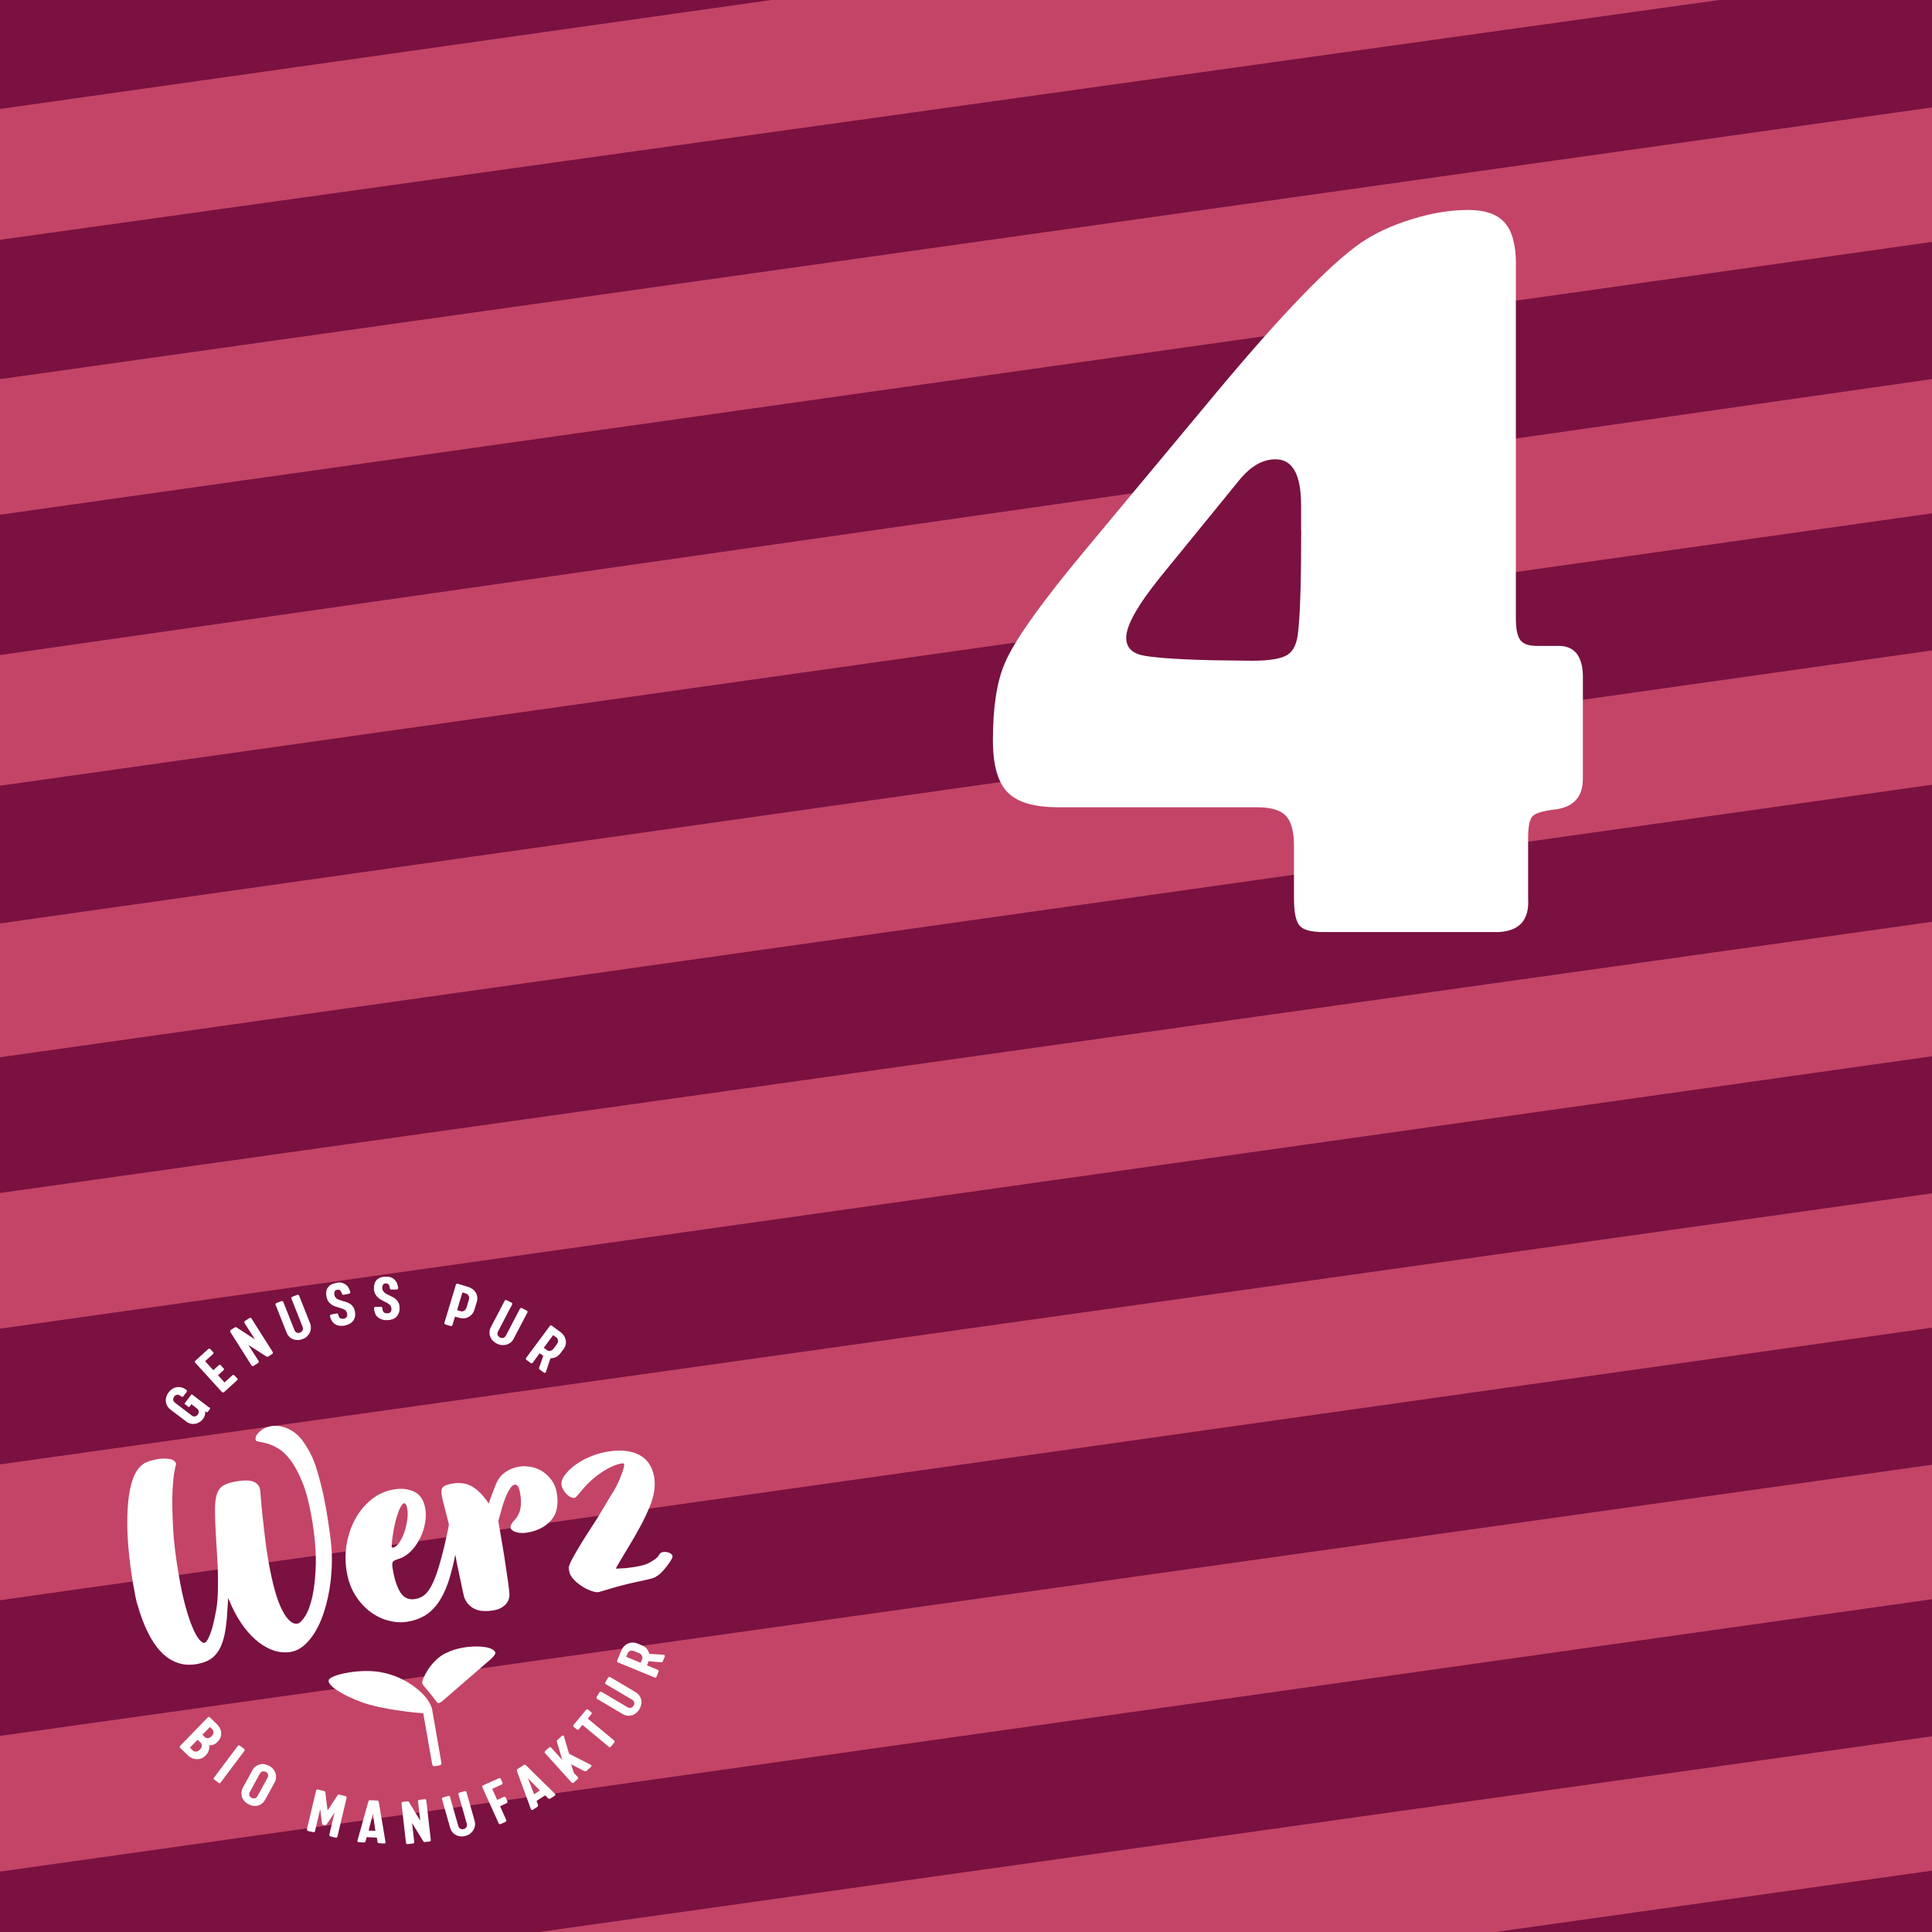 <?xml version="1.0" encoding="UTF-8"?>
<svg id="Tür_4" xmlns="http://www.w3.org/2000/svg" version="1.1" xmlns:xlink="http://www.w3.org/1999/xlink" viewBox="0 0 184.5 184.5">
  <!-- Generator: Adobe Illustrator 29.1.0, SVG Export Plug-In . SVG Version: 2.1.0 Build 142)  -->
  <defs>
    <style>
      .st0 {
        fill: #fff;
      }

      .st1 {
        fill: #c34467;
      }

      .st2 {
        fill: none;
      }

      .st3 {
        fill: #7a1140;
      }

      .st4 {
        clip-path: url(#clippath);
      }
    </style>
    <clipPath id="clippath">
      <rect class="st2" width="184.5" height="184.5"/>
    </clipPath>
  </defs>
  <g>
    <rect class="st1" width="184.5" height="184.5"/>
    <g class="st4">
      <polygon class="st3" points="-20 25.69 -20 39.02 188.69 9.67 188.69 -3.42 -20 25.69"/>
      <polygon class="st3" points="-.68 -2.64 -.68 10.5 188.69 -16.25 188.69 -29.34 -.68 -2.64"/>
      <polygon class="st3" points="-20 51.98 -20 65.41 188.69 35.6 188.69 22.51 -20 51.98"/>
      <polygon class="st3" points="-.68 75.13 -.68 88.28 188.69 61.52 188.69 48.43 -.68 75.13"/>
      <polygon class="st3" points="-.68 101.06 -.68 114.02 188.69 87.44 188.69 74.35 -.68 101.06"/>
      <polygon class="st3" points="-.68 126.98 -.68 139.94 188.69 113.37 188.69 100.28 -.68 126.98"/>
      <polygon class="st3" points="-.68 152.91 -.68 165.87 188.69 139.29 188.69 126.2 -.68 152.91"/>
      <polygon class="st3" points="-.68 178.83 -.68 185.77 5.37 185.61 5.37 190.98 188.69 165.22 188.69 152.13 -.68 178.83"/>
      <polygon class="st3" points="5.37 203.83 5.37 216.9 188.69 191.14 188.69 178.05 5.37 203.83"/>
    </g>
  </g>
  <g>
    <path class="st0" d="M19.98,134.42l-1.65-1.26s-.02,0-.03,0c-.01,0-.02,0-.02.01l-.64.84s-.02.05,0,.07l.37.28s.03,0,.05,0c.02,0,.03,0,.03-.01l.19-.25.51.39c.13.1.19.2.19.31,0,.11-.03.21-.09.29-.06.08-.15.14-.25.17-.11.03-.23,0-.35-.1l-1.56-1.19c-.13-.1-.19-.2-.19-.31,0-.11.03-.21.09-.29.06-.08.14-.14.25-.17.11-.03.22,0,.35.1l.09.07s.06.03.1.02c.04,0,.07-.02.09-.05l.32-.42s.03-.06.02-.1c0-.04-.02-.07-.05-.09l-.06-.04c-.13-.1-.27-.16-.41-.2-.15-.03-.29-.04-.44-.02-.15.02-.29.08-.42.16-.13.08-.25.19-.36.33-.11.14-.18.29-.23.44-.04.15-.06.3-.04.45.02.15.06.29.14.42.07.13.18.25.3.34l1.5,1.14c.13.1.27.17.41.2.15.04.29.04.44.02.15-.02.29-.08.42-.16.14-.08.26-.2.36-.34.06-.08.11-.18.15-.31.04-.13.05-.26.03-.4l.12.09s.04.02.07.01c.03,0,.05-.01.06-.03l.2-.27s.02-.05.02-.07c0-.03-.01-.05-.03-.06l-.05-.04h0ZM21.22,132.94s.05.04.09.04c.04,0,.07-.01.09-.04l1.25-1.13s.04-.05.04-.09c0-.04-.01-.07-.04-.09l-.27-.29s-.05-.04-.09-.04c-.04,0-.07,0-.09.03l-.76.69-.62-.69.53-.48s.04-.05.04-.09c0-.04-.01-.07-.04-.09l-.27-.29s-.05-.04-.09-.04c-.04,0-.07,0-.09.03l-.53.48-.78-.86.76-.69s.04-.05.04-.09c0-.04-.01-.07-.04-.09l-.27-.29s-.05-.04-.09-.04c-.04,0-.07,0-.09.03l-1.25,1.13s-.04.05-.04.09c0,.04,0,.07.03.09l2.57,2.82h0ZM22.6,126.77s-.05-.03-.08-.03c-.03,0-.06,0-.09.02l-.39.25s-.05.05-.06.08c0,.03,0,.07.01.1l2.04,3.22s.05.05.08.05c.04,0,.07,0,.1-.02l.44-.28s.05-.05.06-.08c0-.03,0-.07-.01-.1l-.98-1.54,1.72,1.1s.05.03.08.03c.03,0,.06,0,.09-.02l.39-.25s.05-.05.06-.08c0-.03,0-.07-.01-.1l-2.04-3.22s-.05-.05-.08-.05c-.04,0-.07,0-.1.02l-.44.28s-.05.05-.06.08c0,.03,0,.07.01.1l1,1.57-1.74-1.13h0ZM29.32,127.61c.12-.11.21-.23.27-.36.06-.14.09-.28.1-.43,0-.15-.02-.3-.08-.45l-1.05-2.65s-.04-.06-.07-.07c-.03-.01-.07-.01-.1,0l-.49.19s-.06.04-.07.07c-.02.03-.02.06,0,.1l1.06,2.68c.06.15.06.27,0,.37-.06.09-.14.16-.23.2-.09.04-.19.04-.3.01-.11-.03-.19-.12-.25-.27l-1.06-2.68s-.04-.06-.07-.07c-.03-.01-.07-.01-.1,0l-.49.19s-.06.04-.07.07c-.02.03-.02.06,0,.1l1.05,2.65c.06.15.14.28.25.39.11.11.23.19.37.24.14.06.29.08.45.08.16,0,.32-.04.48-.1.16-.06.3-.15.42-.26h0ZM31.72,126.19c.1.13.21.23.34.3.13.07.27.11.41.12.15.01.29,0,.43-.02.15-.03.29-.08.43-.14.14-.07.25-.15.35-.26.1-.11.16-.24.21-.4.04-.16.04-.34,0-.55-.03-.18-.09-.33-.17-.44-.08-.11-.17-.21-.28-.28-.11-.07-.22-.13-.35-.17-.12-.04-.24-.08-.36-.11-.1-.03-.19-.06-.28-.09-.09-.03-.17-.06-.24-.1-.07-.04-.13-.09-.18-.16-.05-.06-.08-.14-.1-.24-.02-.1-.01-.2.02-.3.03-.1.12-.16.25-.18.07-.01.13,0,.18,0,.05.02.09.05.13.09s.06.09.09.14c.02.05.04.1.06.15.01.03.03.06.06.08.03.02.06.03.09.02l.52-.1s.06-.02.09-.05c.02-.03.03-.06.03-.1-.02-.09-.06-.2-.11-.32-.05-.12-.13-.23-.24-.33-.1-.1-.24-.18-.39-.23-.16-.05-.36-.06-.59-.01-.24.05-.43.12-.57.21-.14.1-.23.21-.3.33-.06.12-.09.25-.1.39,0,.13,0,.26.03.39.04.19.1.34.18.46.09.12.19.22.31.3.12.08.24.14.38.18.14.04.27.08.39.12.2.05.36.12.48.19.12.07.2.2.23.36,0,.01,0,.04.01.09,0,.05,0,.1-.01.15-.01.05-.04.1-.09.15-.05.05-.12.08-.22.1-.1.02-.19.02-.25,0-.06-.02-.12-.05-.16-.09-.04-.04-.07-.09-.09-.15-.02-.06-.03-.11-.04-.16-.01-.03-.03-.06-.06-.08-.03-.02-.06-.03-.09-.02l-.52.1s-.06.02-.09.05c-.02.03-.03.06-.03.1.05.21.12.38.22.51h0ZM35.84,125.48c.07.15.17.26.29.35.12.09.25.15.39.19.14.04.28.06.43.05.15,0,.3-.02.45-.06.15-.04.28-.11.39-.2.11-.09.2-.21.27-.36.07-.15.1-.33.1-.54,0-.18-.03-.34-.09-.47-.06-.13-.13-.24-.23-.33-.09-.09-.2-.17-.31-.23-.11-.06-.23-.12-.34-.17-.09-.05-.18-.09-.26-.13-.08-.04-.16-.09-.22-.15-.06-.05-.12-.12-.15-.19-.04-.07-.06-.15-.06-.25,0-.11.02-.2.07-.29.05-.09.14-.13.28-.14.07,0,.13.01.18.04.05.03.08.06.11.11.03.05.05.1.06.15.01.05.02.11.03.16,0,.04.02.06.04.09.02.02.05.04.09.04h.53s.07-.02.09-.04c.03-.02.04-.05.04-.09,0-.09-.02-.2-.06-.33-.03-.13-.09-.25-.18-.37-.09-.12-.2-.22-.35-.29-.15-.08-.34-.12-.58-.11-.25,0-.44.04-.59.11-.15.07-.27.16-.35.27-.08.11-.14.23-.16.36-.03.13-.04.26-.04.39,0,.19.04.35.1.48.07.13.15.25.25.35.1.1.22.18.34.25.13.07.25.13.37.19.19.09.33.18.44.27.11.1.16.23.17.4,0,.01,0,.04,0,.09s-.02.09-.04.15c-.02.05-.06.1-.12.13-.05.04-.13.06-.23.06-.11,0-.19-.01-.25-.04-.06-.03-.11-.07-.14-.12-.03-.05-.05-.1-.06-.16,0-.06-.01-.11-.02-.17,0-.03-.02-.06-.04-.09-.02-.02-.05-.04-.09-.04h-.53s-.07.02-.1.04c-.03.02-.04.05-.04.09.01.21.05.4.13.54h0ZM43.71,122.6s-.07,0-.11,0c-.03.02-.05.04-.06.07l-1.1,3.65s0,.07.01.1c.02.03.05.05.08.06l.5.15s.07,0,.1,0c.03-.01.06-.04.07-.07l.25-.83.37.11c.15.04.3.06.45.06.15,0,.29-.04.43-.11.13-.06.25-.15.36-.27.11-.11.18-.26.24-.43l.23-.75c.05-.18.07-.34.04-.5-.02-.16-.07-.3-.15-.42-.08-.13-.18-.23-.3-.32-.12-.09-.26-.16-.4-.2l-.99-.3h0ZM44.55,124.85c-.05.16-.13.27-.24.33-.11.06-.22.07-.31.04l-.35-.11.51-1.69.35.11c.1.03.18.1.24.21.06.11.07.24.02.4l-.21.71h0ZM47.92,128.44c.16.02.31,0,.45-.03.14-.04.27-.11.39-.2.12-.09.21-.21.29-.36l1.32-2.52s.02-.06,0-.1c-.01-.03-.03-.06-.06-.07l-.47-.24s-.06-.02-.1-.01c-.03,0-.06.03-.08.06l-1.34,2.56c-.08.14-.17.22-.28.24-.11.02-.21,0-.3-.05-.09-.05-.16-.12-.21-.22-.05-.1-.04-.22.04-.37l1.34-2.56s.02-.06,0-.1c-.01-.03-.03-.06-.06-.07l-.47-.24s-.06-.02-.1-.01c-.03,0-.06.03-.08.06l-1.32,2.52c-.08.14-.12.29-.13.44-.01.15,0,.3.05.44.05.14.12.27.23.39.11.12.24.22.39.3.16.08.31.13.47.15h0ZM53.81,128.85c.11-.15.18-.3.21-.45.03-.15.03-.3,0-.45-.03-.14-.09-.28-.17-.4-.08-.13-.19-.23-.31-.33l-.84-.62s-.06-.03-.1-.03c-.04,0-.06.02-.08.04l-2.28,3.07s-.02.06-.02.09c0,.04.02.07.05.09l.42.31s.06.03.1.02c.04,0,.06-.02.08-.05l.67-.91.34.25-.39,1.12s-.01.07-.01.1c0,.03.02.06.05.08l.4.29s.06.03.1.03c.04,0,.07-.02.09-.04l.45-1.35c.17,0,.34-.03.5-.1.16-.07.3-.19.43-.35l.31-.42h0ZM52.84,127.51l.3.22c.08.06.13.15.15.27.02.12-.02.25-.12.38l-.29.39c-.1.13-.21.21-.34.23-.12.02-.23,0-.31-.07l-.3-.22.89-1.2h0Z"/>
    <path class="st0" d="M20.05,164.92l.22.22c.07.07.11.16.12.28.01.12-.04.24-.16.36l-.04.04c-.12.12-.24.18-.36.17-.12,0-.21-.04-.28-.11l-.22-.22.72-.74h0ZM18.13,166.9l.74-.76.29.28c.07.07.1.16.11.29,0,.13-.06.25-.17.37-.12.12-.24.18-.37.19-.13,0-.23-.02-.3-.09l-.29-.28h0ZM20.03,164s-.06-.04-.09-.04c-.04,0-.07.01-.09.04l-2.65,2.73s-.04.06-.04.09c0,.04.01.07.04.09l.76.74c.11.11.24.19.38.25.14.06.29.09.44.1.15,0,.3-.02.45-.08.15-.06.29-.15.41-.28l.03-.03c.06-.07.12-.14.17-.23.05-.09.09-.18.11-.28.03-.09.04-.18.05-.26,0-.08,0-.15-.03-.19.14.03.28.02.42-.04.14-.06.26-.13.35-.23l.07-.08c.13-.13.21-.27.26-.41.05-.15.06-.29.05-.44-.01-.15-.06-.29-.12-.42-.07-.13-.16-.25-.27-.36l-.7-.68h0ZM23.35,167.19s.03-.06.02-.09c0-.04-.02-.06-.05-.08l-.42-.32s-.06-.03-.1-.03c-.04,0-.06.02-.08.05l-2.29,3.05s-.03.06-.02.09c0,.04.02.06.05.08l.42.32s.06.03.1.03c.04,0,.06-.02.08-.05l2.29-3.05h0ZM23.82,171.47c-.05-.1-.03-.22.05-.36l.94-1.72c.08-.14.17-.22.28-.23.11-.01.21,0,.3.05.09.05.16.12.2.22.05.1.03.22-.05.36l-.94,1.72c-.08.14-.17.22-.28.23-.11.01-.21,0-.3-.05-.09-.05-.16-.12-.2-.22h0ZM25.24,168.47c-.16-.02-.31-.01-.45.03-.14.04-.27.1-.39.2-.12.09-.22.21-.29.35l-.91,1.65c-.08.14-.12.29-.14.44-.01.15,0,.3.04.44.04.14.12.27.22.4.1.12.23.22.39.31.15.08.31.14.47.16.16.02.31.01.45-.02.14-.04.27-.1.39-.2.12-.09.22-.21.29-.35l.91-1.65c.08-.14.12-.29.14-.44.01-.15,0-.3-.04-.44-.04-.14-.12-.27-.22-.4-.1-.12-.23-.23-.39-.31-.15-.08-.31-.14-.47-.16h0ZM31.07,174.32s.03,0,.05-.01c.02-.01.03-.03.04-.04l.79-1.17-.5,2.11s0,.07.02.1c.02.03.05.05.08.06l.51.12s.07,0,.1-.01c.03-.02.05-.04.06-.08l.88-3.71s0-.07-.02-.1c-.02-.03-.05-.05-.08-.06l-.61-.15s-.06,0-.09,0c-.03.01-.05.03-.06.06l-.96,1.46-.21-1.73s-.01-.05-.03-.08c-.02-.02-.04-.04-.08-.05l-.61-.15s-.07,0-.1.01c-.03.02-.05.04-.06.08l-.88,3.71s0,.07.02.1c.02.03.05.05.08.06l.51.12s.07,0,.1-.01c.03-.02.05-.04.06-.08l.5-2.11.18,1.4s.01.04.02.06c0,.02.02.03.04.03l.24.06h0ZM35.86,174.84l-.66-.03.41-1.6.24,1.63h0ZM35.32,171.91s-.06,0-.09.03c-.02.02-.04.05-.05.09l-1.05,3.76s0,.07.03.09c.02.03.05.04.09.04l.52.03s.06,0,.09-.03c.02-.02.04-.05.05-.09l.11-.39.97.05.06.4s.02.07.04.09c.02.03.05.04.08.04l.52.03s.07,0,.09-.03c.03-.02.04-.05.04-.09l-.65-3.85s-.02-.07-.04-.09c-.02-.03-.05-.04-.08-.04l-.74-.04h0ZM39.06,172.1s-.03-.05-.05-.06c-.02-.02-.05-.02-.09-.02l-.46.05s-.06.02-.09.05c-.02.03-.03.06-.03.09l.43,3.79s.02.06.05.08c.03.02.06.03.1.03l.52-.06s.06-.02.09-.05c.02-.03.03-.06.03-.09l-.21-1.82,1.07,1.74s.03.05.05.06c.02.02.05.02.09.02l.46-.05s.06-.02.09-.05c.02-.03.03-.06.03-.09l-.43-3.79s-.02-.06-.05-.08c-.03-.02-.06-.03-.1-.03l-.52.06s-.06.02-.09.05c-.02.03-.03.06-.03.09l.21,1.85-1.07-1.78h0ZM44.92,175.08c.13-.1.23-.21.3-.34s.12-.27.14-.42c.02-.15,0-.3-.04-.46l-.78-2.74s-.03-.06-.06-.07c-.03-.02-.06-.02-.1,0l-.51.14s-.06.03-.08.06c-.02.03-.02.06-.01.1l.79,2.78c.04.16.03.28-.04.37-.07.09-.15.15-.25.17-.1.03-.2.02-.3-.02-.1-.04-.18-.14-.22-.29l-.79-2.78s-.03-.06-.06-.07c-.03-.02-.06-.02-.1,0l-.51.14s-.06.03-.08.06c-.02.03-.02.06-.01.1l.78,2.74c.04.16.11.29.21.41.09.12.21.21.34.28.13.07.28.11.44.13.16.01.32,0,.49-.05.17-.05.32-.12.44-.21h0ZM47.75,172.49l.65-.3s.05-.04.06-.07c.01-.03,0-.07,0-.1l-.16-.36s-.04-.05-.07-.07c-.03-.01-.07-.01-.1,0l-.65.3-.48-1.06.93-.42s.05-.04.06-.07,0-.07,0-.1l-.16-.36s-.04-.05-.07-.07c-.03-.01-.07-.01-.1,0l-1.53.69s-.05.04-.07.07c-.01.03-.01.07,0,.1l1.57,3.47s.04.05.07.06c.03.01.07,0,.1,0l.48-.22s.05-.04.07-.07c.01-.03.01-.07,0-.1l-.6-1.33h0ZM51.56,170.99l-.55.36-.6-1.54,1.15,1.18h0ZM49.41,168.94s-.05.04-.05.08c0,.03,0,.07,0,.1l1.35,3.67s.05.05.08.05c.04,0,.07,0,.1-.02l.44-.28s.05-.04.05-.08c0-.03,0-.07,0-.1l-.14-.38.82-.53.29.29s.06.04.09.05c.03,0,.06,0,.09-.02l.44-.28s.05-.05.06-.08c0-.03,0-.07-.02-.1l-2.79-2.74s-.06-.04-.09-.05c-.03,0-.06,0-.09.02l-.62.4h0ZM55.82,169.12s.07.03.1.03c.03,0,.06,0,.09-.03l.43-.39s.04-.05.04-.09c0-.04,0-.07-.03-.09l-2.1-1.07-.51-1.71s-.05-.04-.09-.04c-.04,0-.07.01-.09.04l-.45.41s-.04.05-.04.08c0,.03,0,.06.02.1l.51,1.71-1.08-1.19s-.05-.04-.09-.04c-.04,0-.07.01-.09.04l-.39.35s-.04.05-.04.09c0,.04,0,.07.03.09l2.56,2.83s.05.04.09.04c.04,0,.07-.01.09-.04l.39-.35s.04-.05.04-.09c0-.04,0-.07-.03-.09l-.38-.41-.26-.82,1.27.66h0ZM58.15,166.83s.06.03.09.03c.04,0,.06-.02.09-.05l.34-.41s.03-.06.03-.09c0-.04-.02-.06-.04-.09l-2.53-2.1.35-.43s.03-.06.03-.09c0-.04-.02-.06-.05-.09l-.3-.25s-.06-.03-.09-.03c-.04,0-.06.02-.09.04l-1.21,1.46s-.03.06-.03.09c0,.04.02.06.05.09l.3.25s.06.03.09.03c.04,0,.06-.02.09-.04l.35-.43,2.53,2.1h0ZM61.24,162.76c.03-.16.02-.31-.01-.45-.03-.14-.1-.28-.18-.4-.09-.12-.2-.22-.34-.31l-2.45-1.45s-.06-.02-.1-.01c-.03.01-.06.03-.08.06l-.27.45s-.02.06-.02.1c0,.04.03.06.06.08l2.49,1.47c.14.08.21.18.23.29.01.11,0,.21-.06.3-.05.09-.13.15-.23.2-.1.04-.22.02-.36-.06l-2.49-1.47s-.06-.02-.1-.01c-.03.01-.06.03-.08.06l-.27.45s-.02.06-.02.1c0,.03.03.06.06.08l2.45,1.45c.14.08.28.13.43.15.15.02.3,0,.44-.03.14-.04.28-.11.4-.21.12-.1.23-.22.32-.38.09-.15.15-.31.17-.46h0ZM60.86,156.95c-.17-.07-.33-.1-.49-.09-.16,0-.3.05-.44.11-.13.06-.25.15-.35.26-.1.11-.18.24-.24.38l-.4.97s-.01.07,0,.1c.01.03.03.06.06.07l3.53,1.45s.06.01.09,0c.03-.01.06-.04.07-.07l.2-.49s.01-.07,0-.1c-.01-.03-.04-.06-.06-.07l-1.05-.43.16-.4,1.18.1s.07,0,.1-.01c.03,0,.06-.03.07-.07l.19-.46s.01-.07,0-.1-.03-.06-.06-.07l-1.42-.1c-.04-.17-.11-.32-.22-.46-.11-.14-.26-.25-.45-.33l-.48-.2h0ZM59.8,158.23l.14-.35c.04-.09.11-.17.23-.22.11-.05.25-.04.4.02l.44.18c.15.06.25.15.3.27.05.12.05.22.01.31l-.14.35-1.39-.57h0Z"/>
    <path class="st0" d="M59.52,149.76c-.2.02-.44.03-.7.04,0-.03.09-.22.3-.57.21-.35.45-.75.72-1.2.53-.86.97-1.63,1.34-2.32.37-.69.66-1.32.88-1.87.22-.55.36-1.05.42-1.5.06-.45.06-.87,0-1.26-.18-1.03-.67-1.75-1.46-2.16-.79-.4-1.82-.5-3.08-.28-.55.1-1.1.26-1.64.49-.54.23-1.01.5-1.42.81-.41.31-.73.63-.97.96-.24.33-.33.65-.28.94.02.14.08.28.17.44.09.15.19.29.31.41.12.12.25.22.38.28.14.07.27.09.41.06.03,0,.1-.06.19-.15.09-.1.19-.22.31-.36.58-.74,1.24-1.36,1.97-1.86.73-.5,1.4-.8,2-.91.14-.02.21,0,.23.07.02.1-.01.27-.08.51-.07.24-.17.49-.28.77-.11.28-.23.55-.37.81-.13.26-.24.46-.33.58-.03.04-.1.16-.23.37-.12.21-.28.46-.45.76-.18.3-.38.63-.6,1-.22.37-.45.73-.69,1.09-.66,1.02-1.15,1.8-1.46,2.34-.32.54-.53.93-.65,1.19-.11.26-.16.43-.15.52l.05.31c.05.26.19.51.43.77.24.25.51.47.81.66.3.19.59.33.88.43.28.1.5.14.63.12.05,0,.19-.05.41-.11.22-.06.5-.15.84-.25.34-.1.72-.21,1.15-.32.43-.11.87-.21,1.33-.31.36-.08.65-.14.86-.19.21-.05.39-.09.54-.13.14-.04.26-.09.35-.14.09-.05.18-.11.28-.18.35-.24,1.02-1.05,1.31-1.61.29-.56-.97-.82-1.19-.4-.22.42-.58.58-.72.67-.22.15-.45.26-.66.33-.22.07-.47.14-.77.19-.21.04-.43.07-.66.1-.23.03-.45.06-.65.07h0ZM52.64,145.17c.54-.62.72-1.49.53-2.61-.08-.48-.25-.89-.51-1.23-.25-.34-.55-.62-.88-.83-.34-.21-.7-.35-1.09-.42-.39-.07-.77-.08-1.13-.02-.29.05-.58.15-.88.28-.29.14-.56.33-.8.56-.09.1-.17.22-.26.34-.08.12-.17.28-.25.47-.08.19-.18.44-.29.74-.12.3-.25.68-.4,1.13l-.31-.42c-.46-.61-.94-1.04-1.44-1.28-.5-.25-1.09-.31-1.75-.2-.45.08-.74.19-.88.33-.14.14-.18.41-.11.83.04.21.09.44.16.7.07.26.16.61.27,1.04.07.29.16.62.25,1-.02.13-.05.26-.07.41-.27,1.28-.52,2.34-.76,3.17-.23.83-.47,1.51-.71,2.02-.24.51-.49.87-.75,1.1-.26.22-.56.36-.91.42-.62.11-1.09-.1-1.42-.61-.33-.52-.57-1.24-.73-2.16-.07-.39-.08-.64-.02-.75.05-.11.22-.2.51-.29.45-.13.86-.38,1.22-.74.36-.36.65-.78.88-1.24.23-.46.39-.94.48-1.45.09-.5.1-.96.03-1.37-.14-.82-.5-1.37-1.07-1.64-.57-.27-1.22-.34-1.96-.21-.79.14-1.49.45-2.11.95-.62.5-1.13,1.11-1.53,1.83-.4.72-.68,1.53-.84,2.41-.15.88-.15,1.77,0,2.66s.44,1.66.85,2.3c.41.64.89,1.16,1.44,1.56.55.4,1.13.68,1.76.83.63.16,1.23.18,1.81.08.63-.11,1.2-.32,1.7-.64.5-.32.95-.79,1.34-1.41.39-.62.73-1.42,1.01-2.4.16-.57.32-1.23.46-1.96.01.06.02.11.03.17.08.48.17.94.27,1.37.09.43.17.83.25,1.19.07.36.14.66.19.89.06.24.09.39.11.46.19.51.52.88.99,1.11.46.23,1.1.27,1.9.13.39-.07.72-.23.99-.48.27-.25.41-.55.44-.91.01-.14-.03-.54-.11-1.18-.09-.65-.22-1.52-.39-2.62l-.56-3.34.26-.92c.06-.24.14-.5.23-.78.09-.28.2-.55.31-.8.12-.25.24-.46.36-.65.13-.18.26-.28.4-.31.12-.02.22.03.31.16.08.13.16.36.22.7.19,1.1.02,1.93-.52,2.5-.3.3-.43.55-.4.76.03.17.2.31.51.41.31.1.69.12,1.13.04.96-.17,1.71-.56,2.25-1.19h0ZM37.41,147.74c-.01-.07-.01-.13,0-.18.03-.52.1-1.02.19-1.5.09-.48.19-.91.31-1.27.11-.36.23-.66.35-.88.12-.22.23-.34.33-.36.14.01.24.18.3.5s.06.7,0,1.11c-.06.42-.16.82-.29,1.2-.14.39-.3.71-.49.98-.19.27-.39.42-.59.46-.05,0-.08-.01-.09-.06h0ZM31.5,146.45c-.09-.7-.2-1.43-.33-2.18-.16-.94-.33-1.76-.51-2.46-.17-.7-.35-1.32-.53-1.85-.18-.53-.38-.99-.6-1.38-.22-.39-.44-.73-.67-1.05-.39-.5-.85-.87-1.4-1.11-.54-.24-1.08-.31-1.61-.22-.41.07-.76.24-1.06.52-.3.27-.42.53-.38.77.02.1.13.17.34.19.21.03.47.09.79.18.32.09.67.25,1.05.48.38.22.77.59,1.16,1.11.39.51.76,1.21,1.12,2.08.35.87.65,1.99.89,3.36.29,1.68.42,3.15.4,4.4-.03,1.26-.14,2.3-.32,3.14-.19.84-.42,1.47-.7,1.91-.28.44-.52.67-.72.71-.5.09-.99-.35-1.48-1.3-.49-.95-.93-2.52-1.31-4.69-.13-.74-.24-1.49-.33-2.26-.09-.77-.17-1.48-.24-2.13-.07-.65-.12-1.19-.15-1.63-.03-.44-.06-.7-.07-.78-.06-.36-.27-.61-.62-.76-.35-.15-.92-.16-1.71-.02-.48.08-.86.2-1.14.36-.28.15-.49.4-.62.74-.15.38-.22.89-.22,1.53,0,.64.02,1.39.07,2.22.05.84.1,1.75.16,2.72.06.98.07,2,.04,3.06-.01.55-.06,1.1-.16,1.67-.1.56-.21,1.07-.33,1.53-.12.45-.26.83-.4,1.11-.14.29-.27.44-.39.47s-.28-.08-.48-.31c-.2-.23-.41-.6-.63-1.11-.22-.51-.45-1.17-.67-1.97-.23-.81-.44-1.78-.64-2.93-.31-1.76-.5-3.31-.57-4.65-.07-1.34-.09-2.46-.06-3.36.04-.91.1-1.59.19-2.04.09-.46.14-.69.16-.69-.04-.26-.24-.42-.58-.49-.34-.07-.73-.07-1.18,0-.55.1-.97.23-1.26.39-.29.17-.53.41-.73.72-.29.46-.51,1.06-.66,1.81-.14.75-.23,1.6-.25,2.54-.02.95.01,1.97.11,3.06.09,1.09.24,2.22.44,3.39.08.45.15.85.22,1.2.07.36.14.65.22.86.27.96.59,1.81.96,2.56.37.75.78,1.37,1.25,1.86.46.49.98.84,1.56,1.05.57.21,1.2.25,1.89.13.62-.11,1.11-.31,1.47-.6.36-.29.64-.68.84-1.15.2-.48.34-1.03.43-1.65.09-.62.15-1.33.19-2.11l.05-.8.35.81c.34.73.73,1.39,1.16,1.97.44.58.9,1.06,1.39,1.44.49.38,1,.66,1.52.82.52.16,1.05.2,1.58.11.57-.1,1.1-.42,1.59-.95.5-.54.92-1.23,1.28-2.09.35-.86.62-1.84.81-2.96.18-1.12.26-2.31.21-3.57-.03-.45-.08-1.03-.17-1.73h0Z"/>
    <path class="st0" d="M42.64,157.83c-1.59.75-2.3,2.57-2.32,2.78-.02.27.21.43.66,1,.41.49.6.77.76.97.15.2.57-.19.57-.19,0,0,3.7-3.2,4.4-3.81.67-.59.77-.79.31-1.07-.64-.4-2.85-.43-4.37.33h0ZM40.82,162.29c-.38-.53-1.92-2.18-4.57-2.62-1.77-.29-4.16.15-4.75.63-.59.47,1.12,1.57,3.17,2.3,1.84.65,4.93.95,5.76,1.02,0,.01,0,.03,0,.04l.85,4.86c.02.1.12.17.22.15l.51-.09c.1-.02.17-.12.15-.22l-.04-.21-.81-4.65-.03-.19c-.02-.1-.09-.49-.47-1.02h0Z"/>
  </g>
  <ellipse class="st3" cx="118.21" cy="54.4" rx="14.55" ry="11.49" transform="translate(19.8 139.53) rotate(-65.57)"/>
  <g>
    <rect class="st2" x="93.68" y="13.04" width="68.5" height="106.72"/>
    <path class="st0" d="M144.76,25.3v33.74c0,1.01.14,1.7.42,2.08.28.37.79.56,1.54.56h2.05c1.53-.03,2.33.9,2.39,2.78v9.91c0,1.73-.88,2.7-2.64,2.93-1.14.13-1.86.34-2.15.63s-.44.99-.44,2.1v5.76c.13,2.05-.81,3.12-2.83,3.22h-16.7c-1.17,0-1.94-.2-2.29-.61-.36-.41-.54-1.28-.54-2.61v-5.03c0-1.37-.26-2.32-.78-2.86-.52-.54-1.43-.81-2.73-.81h-19.04c-2.28,0-3.88-.48-4.81-1.44s-1.39-2.61-1.39-4.96c0-3.12.37-5.57,1.12-7.32.91-2.18,3.53-5.86,7.86-11.04l12.4-14.89c6.22-7.45,10.81-12.21,13.77-14.26,1.33-.91,2.95-1.66,4.86-2.25s3.69-.88,5.35-.88,2.8.41,3.52,1.22c.72.81,1.07,2.15,1.07,4ZM124.25,50.64v-2.39c0-2.93-.81-4.39-2.44-4.39-1.24,0-2.39.67-3.47,2l-7.52,9.23c-2.18,2.7-3.27,4.64-3.27,5.81,0,.85.46,1.39,1.37,1.64.91.24,3.17.42,6.79.51l3.86.05c1.66,0,2.78-.19,3.37-.56.59-.37.93-1.11,1.03-2.22.2-1.79.29-5.01.29-9.67Z"/>
  </g>
</svg>